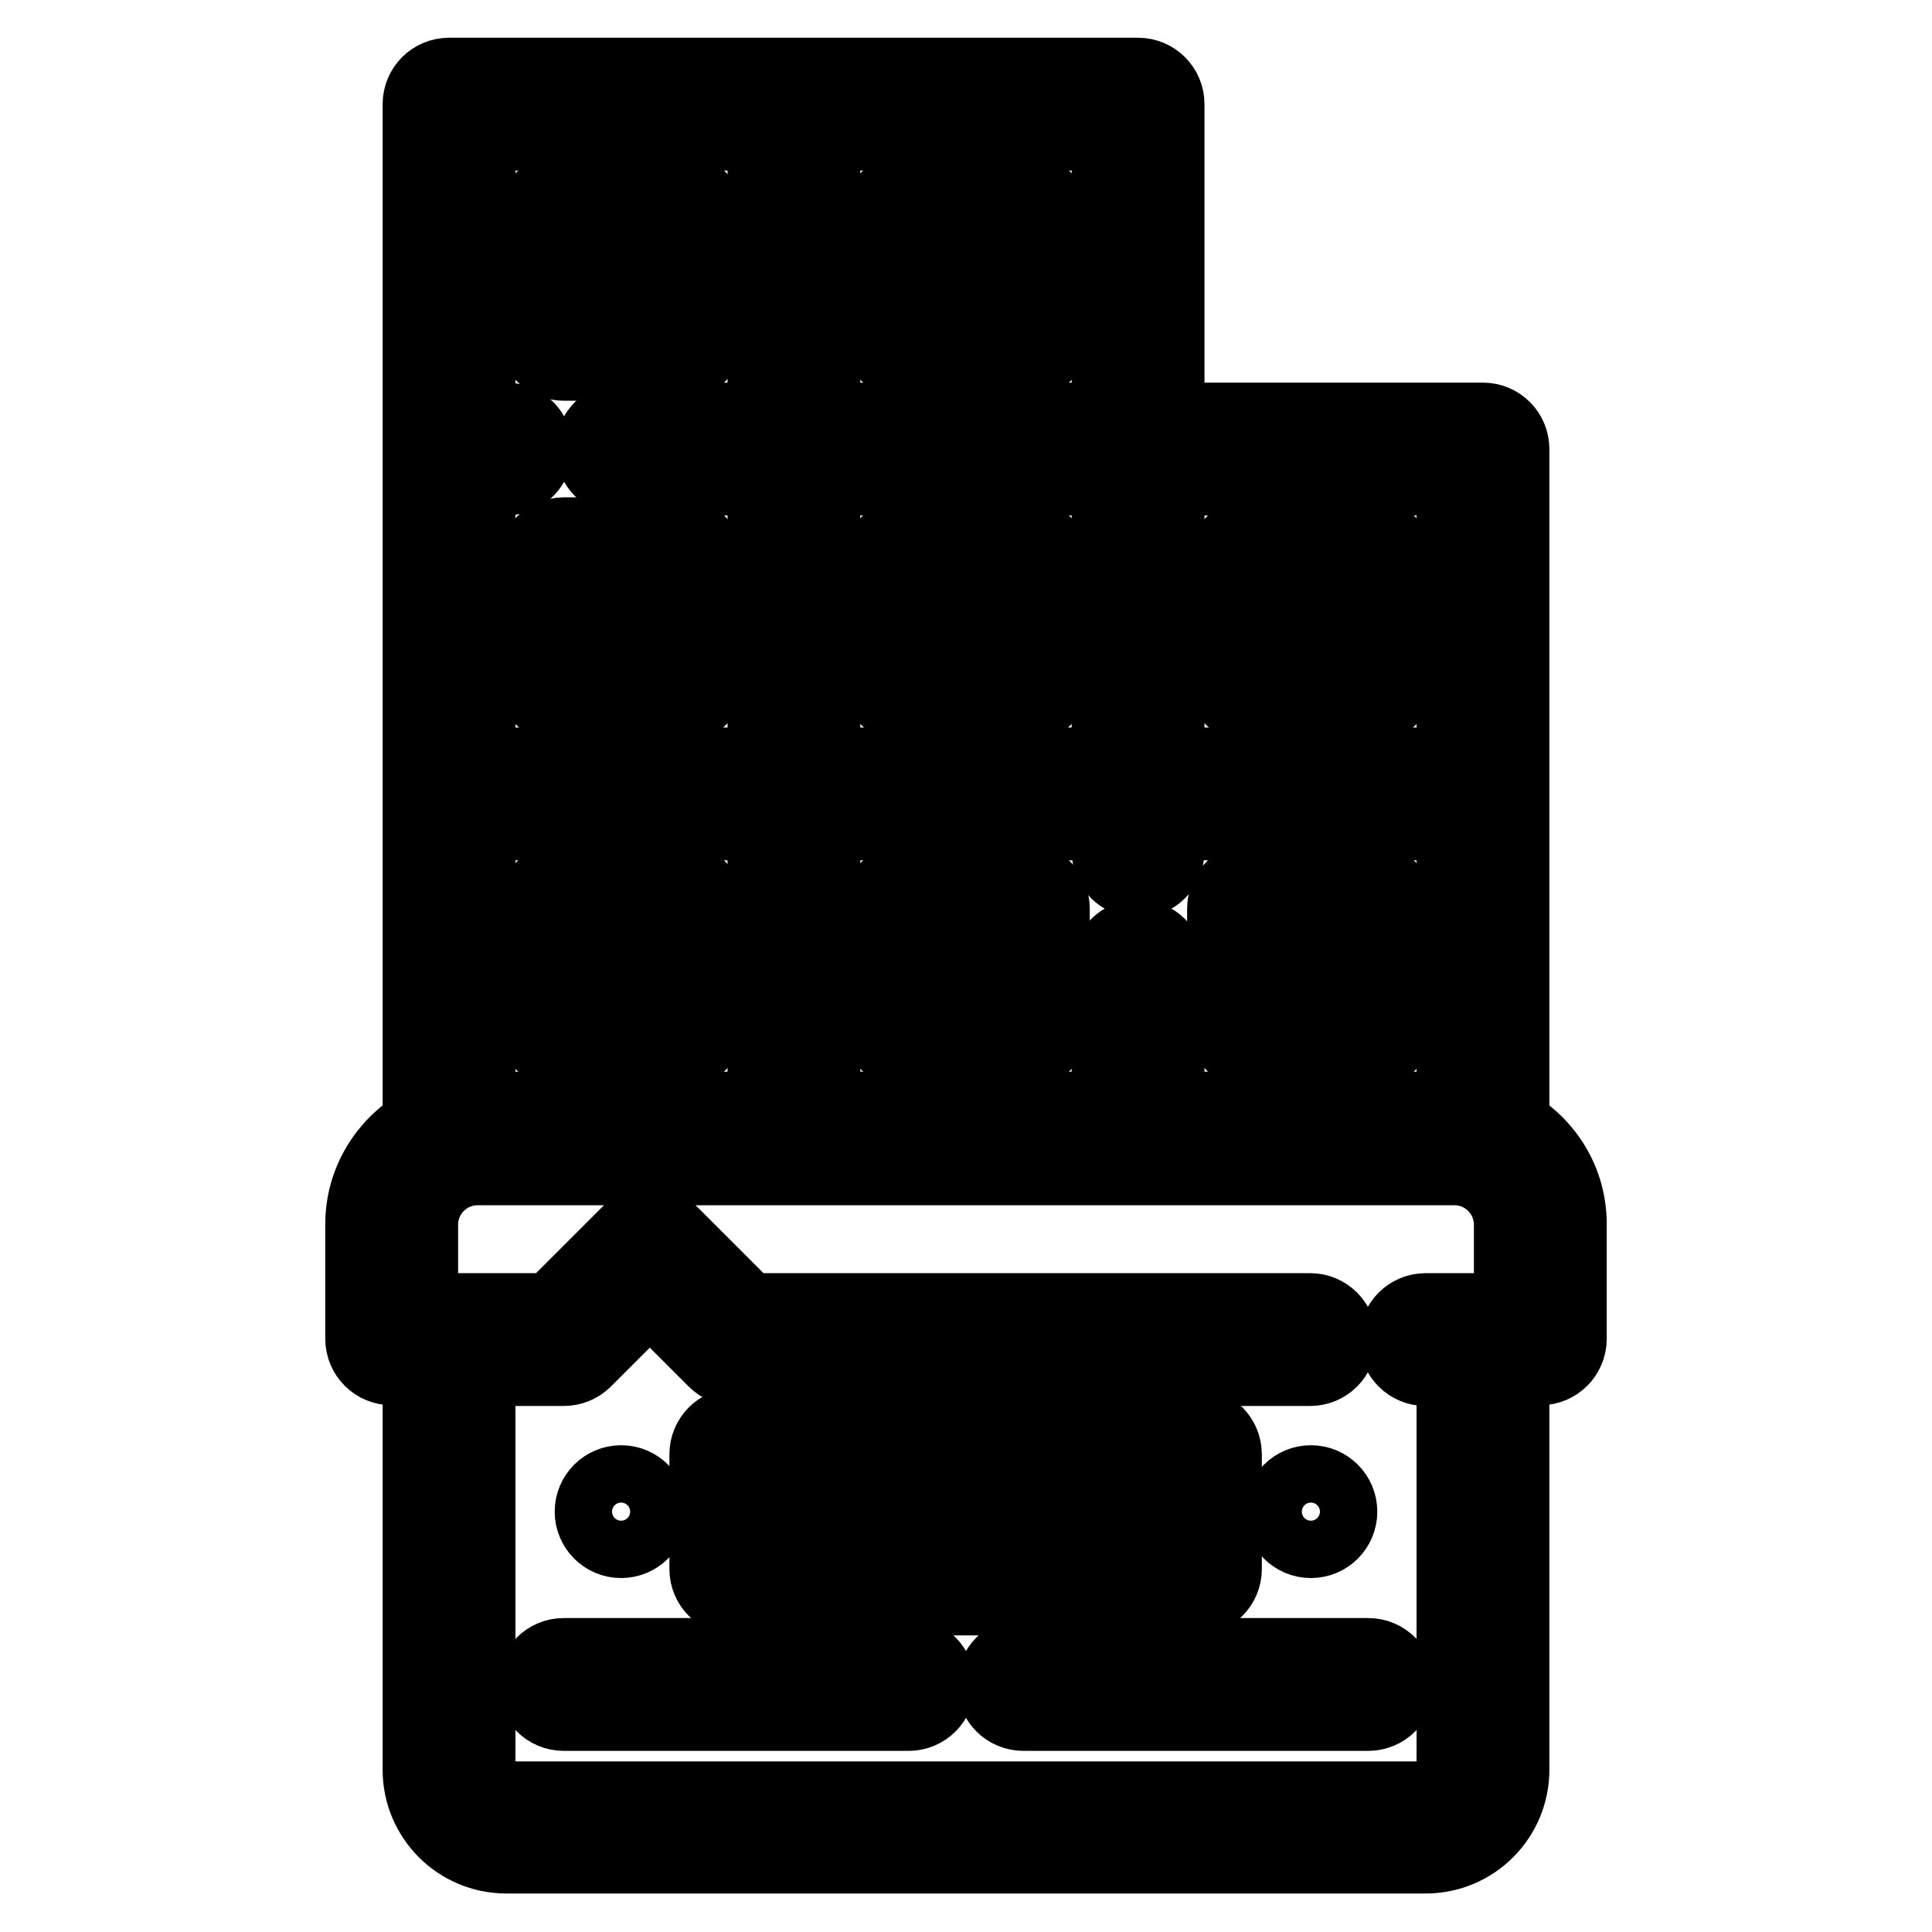 <?xml version="1.0" encoding="utf-8"?>
<!-- Svg Vector Icons : http://www.onlinewebfonts.com/icon -->
<!DOCTYPE svg PUBLIC "-//W3C//DTD SVG 1.1//EN" "http://www.w3.org/Graphics/SVG/1.1/DTD/svg11.dtd">
<svg version="1.1" xmlns="http://www.w3.org/2000/svg" xmlns:xlink="http://www.w3.org/1999/xlink" x="0px" y="0px" viewBox="0 0 256 256" enable-background="new 0 0 256 256" xml:space="preserve">
<g> <path stroke-width="10" fill-opacity="0" stroke="#000000"  d="M200.3,149.1V59.5c0-2.1-1.7-3.8-3.8-3.8h-41.9V13.8c0-2.1-1.7-3.8-3.8-3.8H59.5c-2.1,0-3.8,1.7-3.8,3.8 v135.3c-4.5,2.6-7.6,7.5-7.6,13.1v15.2c0,2.1,1.7,3.8,3.8,3.8h3.8v53.3c0,6.3,5.1,11.4,11.4,11.4h121.8c6.3,0,11.4-5.1,11.4-11.4 v-53.3h3.8c2.1,0,3.8-1.7,3.8-3.8v-15.2C207.9,156.6,204.9,151.8,200.3,149.1z M154.6,147v-19c0-2.1-1.7-3.8-3.8-3.8 c-2.1,0-3.8,1.7-3.8,3.8v19H109V109H147v3.8c0,2.1,1.7,3.8,3.8,3.8c2.1,0,3.8-1.7,3.8-3.8V109h38.1V147H154.6z M109,101.4V63.3H147 v38.1H109z M192.7,63.3v38.1h-38.1V63.3H192.7z M147,55.7H109V17.6H147V55.7z M101.4,17.6v38.1h-19c-2.1,0-3.8,1.7-3.8,3.8 s1.7,3.8,3.8,3.8h19v38.1H63.3V63.3h3.8c2.1,0,3.8-1.7,3.8-3.8s-1.7-3.8-3.8-3.8h-3.8V17.6H101.4z M63.3,109h38.1V147H63.3V109z  M200.3,173.7h-11.4c-2.1,0-3.8,1.7-3.8,3.8c0,2.1,1.7,3.8,3.8,3.8h3.8v53.3c0,2.1-1.7,3.8-3.8,3.8H67.1c-2.1,0-3.8-1.7-3.8-3.8 v-53.3h11.4c1,0,2-0.4,2.7-1.1l8.7-8.7l8.7,8.7c0.7,0.7,1.7,1.1,2.7,1.1h76.1c2.1,0,3.8-1.7,3.8-3.8c0-2.1-1.7-3.8-3.8-3.8H99.1 l-10.3-10.3c-1.5-1.5-3.9-1.5-5.4,0c0,0,0,0,0,0l-10.3,10.3H55.7v-11.4c0-4.2,3.4-7.6,7.6-7.6h129.4c4.2,0,7.6,3.4,7.6,7.6V173.7z" /> <path stroke-width="10" fill-opacity="0" stroke="#000000"  d="M74.7,48.1h15.2c2.1,0,3.8-1.7,3.8-3.8V29c0-2.1-1.7-3.8-3.8-3.8H74.7c-2.1,0-3.8,1.7-3.8,3.8v15.2 C70.9,46.4,72.6,48.1,74.7,48.1z M78.5,32.8h7.6v7.6h-7.6V32.8z M120.4,48.1h15.2c2.1,0,3.8-1.7,3.8-3.8V29c0-2.1-1.7-3.8-3.8-3.8 h-15.2c-2.1,0-3.8,1.7-3.8,3.8v15.2C116.6,46.4,118.3,48.1,120.4,48.1z M124.2,32.8h7.6v7.6h-7.6V32.8z M70.9,74.7v15.2 c0,2.1,1.7,3.8,3.8,3.8h15.2c2.1,0,3.8-1.7,3.8-3.8V74.7c0-2.1-1.7-3.8-3.8-3.8H74.7C72.6,70.9,70.9,72.6,70.9,74.7z M78.5,78.5 h7.6v7.6h-7.6V78.5z M135.6,70.9h-15.2c-2.1,0-3.8,1.7-3.8,3.8v15.2c0,2.1,1.7,3.8,3.8,3.8h15.2c2.1,0,3.8-1.7,3.8-3.8V74.7 C139.4,72.6,137.7,70.9,135.6,70.9z M131.8,86.1h-7.6v-7.6h7.6V86.1z M166.1,93.7h15.2c2.1,0,3.8-1.7,3.8-3.8V74.7 c0-2.1-1.7-3.8-3.8-3.8h-15.2c-2.1,0-3.8,1.7-3.8,3.8v15.2C162.3,92,164,93.7,166.1,93.7z M169.9,78.5h7.6v7.6h-7.6V78.5z  M89.9,116.6H74.7c-2.1,0-3.8,1.7-3.8,3.8v15.2c0,2.1,1.7,3.8,3.8,3.8h15.2c2.1,0,3.8-1.7,3.8-3.8v-15.2 C93.7,118.3,92,116.6,89.9,116.6z M86.1,131.8h-7.6v-7.6h7.6V131.8z M135.6,116.6h-15.2c-2.1,0-3.8,1.7-3.8,3.8v15.2 c0,2.1,1.7,3.8,3.8,3.8h15.2c2.1,0,3.8-1.7,3.8-3.8v-15.2C139.4,118.3,137.7,116.6,135.6,116.6z M131.8,131.8h-7.6v-7.6h7.6V131.8z  M181.3,116.6h-15.2c-2.1,0-3.8,1.7-3.8,3.8v15.2c0,2.1,1.7,3.8,3.8,3.8h15.2c2.1,0,3.8-1.7,3.8-3.8v-15.2 C185.1,118.3,183.4,116.6,181.3,116.6z M177.5,131.8h-7.6v-7.6h7.6V131.8z M97.5,211.7h60.9c2.1,0,3.8-1.7,3.8-3.8v-15.2 c0-2.1-1.7-3.8-3.8-3.8H97.5c-2.1,0-3.8,1.7-3.8,3.8v15.2C93.7,210,95.4,211.7,97.5,211.7z M101.4,196.5h53.3v7.6h-53.3V196.5z  M120.4,219.4H74.7c-2.1,0-3.8,1.7-3.8,3.8c0,2.1,1.7,3.8,3.8,3.8h45.7c2.1,0,3.8-1.7,3.8-3.8C124.2,221.1,122.5,219.4,120.4,219.4 z M181.3,219.4h-45.7c-2.1,0-3.8,1.7-3.8,3.8c0,2.1,1.7,3.8,3.8,3.8h45.7c2.1,0,3.8-1.7,3.8-3.8 C185.1,221.1,183.4,219.4,181.3,219.4z"/> <path stroke-width="10" fill-opacity="0" stroke="#000000"  d="M169.9,200.3c0,2.1,1.7,3.8,3.8,3.8c2.1,0,3.8-1.7,3.8-3.8c0-2.1-1.7-3.8-3.8-3.8 C171.6,196.5,169.9,198.2,169.9,200.3z"/> <path stroke-width="10" fill-opacity="0" stroke="#000000"  d="M78.5,200.3c0,2.1,1.7,3.8,3.8,3.8s3.8-1.7,3.8-3.8c0-2.1-1.7-3.8-3.8-3.8S78.5,198.2,78.5,200.3z"/></g>
</svg>